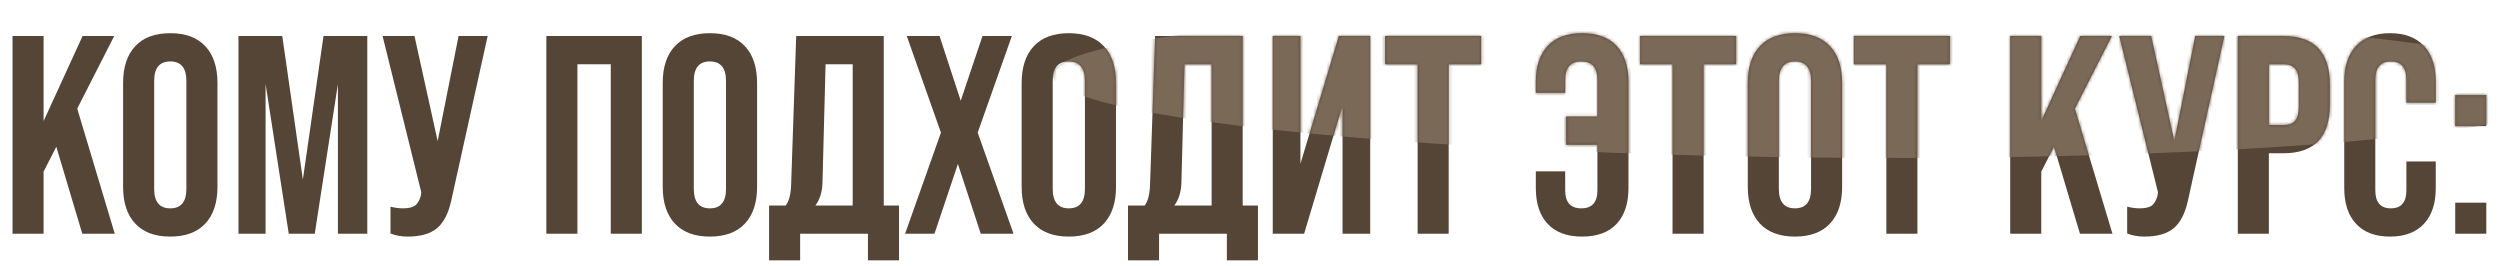 <?xml version="1.0" encoding="UTF-8"?> <svg xmlns="http://www.w3.org/2000/svg" width="770" height="82" viewBox="0 0 770 82" fill="none"><path d="M35.354 72H25.348L17.343 45.2L13.427 52.858V72H3.856V11.092H13.427V37.282L25.435 11.092H35.18L23.782 33.454L35.354 72ZM37.913 57.556V25.536C37.913 20.663 39.161 16.893 41.655 14.224C44.149 11.556 47.746 10.222 52.444 10.222C57.143 10.222 60.74 11.556 63.234 14.224C65.728 16.893 66.975 20.663 66.975 25.536V57.556C66.975 62.429 65.728 66.199 63.234 68.868C60.74 71.536 57.143 72.87 52.444 72.87C47.746 72.87 44.149 71.536 41.655 68.868C39.161 66.199 37.913 62.429 37.913 57.556ZM57.404 58.165V24.927C57.404 20.924 55.751 18.923 52.444 18.923C49.138 18.923 47.485 20.924 47.485 24.927V58.165C47.485 62.168 49.138 64.169 52.444 64.169C55.751 64.169 57.404 62.168 57.404 58.165ZM81.801 72H73.448V11.092H86.935L93.287 55.294L99.639 11.092H113.125V72H104.076V25.884L96.941 72H88.936L81.801 25.884V72ZM134.799 43.46L141.238 11.092H150.2L138.975 61.82C138.105 65.764 136.626 68.607 134.538 70.347C132.449 72.029 129.462 72.87 125.576 72.87C123.603 72.87 121.834 72.551 120.268 71.913V63.647C121.602 63.995 122.878 64.169 124.096 64.169C125.721 64.169 126.939 63.908 127.751 63.386C128.563 62.806 129.172 61.82 129.578 60.428L129.752 59.209L117.832 11.092H127.664L134.799 43.46ZM177.848 72H168.277V11.092H197.687V72H188.116V19.793H177.848V72ZM204.119 57.556V25.536C204.119 20.663 205.366 16.893 207.861 14.224C210.355 11.556 213.951 10.222 218.65 10.222C223.349 10.222 226.945 11.556 229.439 14.224C231.934 16.893 233.181 20.663 233.181 25.536V57.556C233.181 62.429 231.934 66.199 229.439 68.868C226.945 71.536 223.349 72.87 218.65 72.87C213.951 72.87 210.355 71.536 207.861 68.868C205.366 66.199 204.119 62.429 204.119 57.556ZM223.61 58.165V24.927C223.61 20.924 221.956 18.923 218.65 18.923C215.344 18.923 213.69 20.924 213.69 24.927V58.165C213.69 62.168 215.344 64.169 218.65 64.169C221.956 64.169 223.61 62.168 223.61 58.165ZM272.2 11.092V63.299H276.899V80.179H267.327V72H246.445V80.179H236.873V63.299H242.007C242.993 62.023 243.544 59.934 243.66 57.034L245.227 11.092H272.2ZM251.143 63.299H262.629V19.793H254.276L253.319 56.512C253.203 59.238 252.478 61.501 251.143 63.299ZM287.812 72H278.763L289.813 40.85L279.285 11.092H289.378L295.904 31.018L302.604 11.092H311.653L301.125 40.85L312.175 72H302.082L295.034 50.508L287.812 72ZM314.668 57.556V25.536C314.668 20.663 315.915 16.893 318.409 14.224C320.904 11.556 324.5 10.222 329.199 10.222C333.897 10.222 337.494 11.556 339.988 14.224C342.483 16.893 343.73 20.663 343.73 25.536V57.556C343.73 62.429 342.483 66.199 339.988 68.868C337.494 71.536 333.897 72.87 329.199 72.87C324.5 72.87 320.904 71.536 318.409 68.868C315.915 66.199 314.668 62.429 314.668 57.556ZM334.158 58.165V24.927C334.158 20.924 332.505 18.923 329.199 18.923C325.892 18.923 324.239 20.924 324.239 24.927V58.165C324.239 62.168 325.892 64.169 329.199 64.169C332.505 64.169 334.158 62.168 334.158 58.165ZM382.749 11.092V63.299H387.448V80.179H377.876V72H356.994V80.179H347.422V63.299H352.556C353.542 62.023 354.093 59.934 354.209 57.034L355.775 11.092H382.749ZM361.692 63.299H373.178V19.793H364.825L363.867 56.512C363.751 59.238 363.026 61.501 361.692 63.299ZM400.536 50.421L412.37 11.092H422.028V72H413.501V32.497L401.667 72H392.009V11.092H400.536V50.421ZM446.196 72H436.625V19.793H426.618V11.092H456.202V19.793H446.196V72ZM501.571 25.188V57.904C501.571 62.661 500.353 66.344 497.917 68.955C495.48 71.565 491.942 72.87 487.301 72.87C482.661 72.87 479.122 71.565 476.686 68.955C474.25 66.344 473.031 62.661 473.031 57.904V52.77H482.081V58.6C482.081 62.313 483.734 64.169 487.04 64.169C490.347 64.169 492 62.313 492 58.6V44.591H482.342V35.89H492V24.579C492 20.808 490.347 18.923 487.04 18.923C483.734 18.923 482.081 20.808 482.081 24.579V28.581H473.031V25.188C473.031 20.431 474.25 16.748 476.686 14.137C479.122 11.527 482.661 10.222 487.301 10.222C491.942 10.222 495.48 11.527 497.917 14.137C500.353 16.748 501.571 20.431 501.571 25.188ZM524.71 72H515.139V19.793H505.133V11.092H534.717V19.793H524.71V72ZM538.315 57.556V25.536C538.315 20.663 539.562 16.893 542.056 14.224C544.55 11.556 548.147 10.222 552.846 10.222C557.544 10.222 561.141 11.556 563.635 14.224C566.129 16.893 567.376 20.663 567.376 25.536V57.556C567.376 62.429 566.129 66.199 563.635 68.868C561.141 71.536 557.544 72.87 552.846 72.87C548.147 72.87 544.55 71.536 542.056 68.868C539.562 66.199 538.315 62.429 538.315 57.556ZM557.805 58.165V24.927C557.805 20.924 556.152 18.923 552.846 18.923C549.539 18.923 547.886 20.924 547.886 24.927V58.165C547.886 62.168 549.539 64.169 552.846 64.169C556.152 64.169 557.805 62.168 557.805 58.165ZM590.564 72H580.992V19.793H570.986V11.092H600.57V19.793H590.564V72ZM650.638 72H640.631L632.626 45.2L628.711 52.858V72H619.139V11.092H628.711V37.282L640.718 11.092H650.464L639.065 33.454L650.638 72ZM669.698 43.46L676.137 11.092H685.1L673.875 61.82C673.005 65.764 671.526 68.607 669.437 70.347C667.349 72.029 664.362 72.87 660.475 72.87C658.503 72.87 656.734 72.551 655.168 71.913V63.647C656.502 63.995 657.778 64.169 658.996 64.169C660.62 64.169 661.838 63.908 662.651 63.386C663.463 62.806 664.072 61.82 664.478 60.428L664.652 59.209L652.731 11.092H662.564L669.698 43.46ZM698.813 72H689.241V11.092H703.337C712.851 11.092 717.607 16.11 717.607 26.145V32.149C717.607 42.184 712.851 47.202 703.337 47.202H698.813V72ZM698.813 19.793V38.501H703.337C704.961 38.501 706.151 38.066 706.905 37.195C707.659 36.267 708.036 34.788 708.036 32.758V25.536C708.036 23.506 707.659 22.055 706.905 21.185C706.151 20.257 704.961 19.793 703.337 19.793H698.813ZM722.024 57.904V25.188C722.024 20.431 723.242 16.748 725.679 14.137C728.115 11.527 731.596 10.222 736.12 10.222C740.645 10.222 744.125 11.527 746.562 14.137C748.998 16.748 750.216 20.431 750.216 25.188V31.627H741.167V24.579C741.167 20.808 739.572 18.923 736.381 18.923C733.191 18.923 731.596 20.808 731.596 24.579V58.6C731.596 62.313 733.191 64.169 736.381 64.169C739.572 64.169 741.167 62.313 741.167 58.6V49.725H750.216V57.904C750.216 62.661 748.998 66.344 746.562 68.955C744.125 71.565 740.645 72.87 736.12 72.87C731.596 72.87 728.115 71.565 725.679 68.955C723.242 66.344 722.024 62.661 722.024 57.904ZM765.779 38.849H756.208V29.277H765.779V38.849ZM765.779 72H756.208V62.429H765.779V72Z" fill="#544537"></path><mask id="mask0_281_143" style="mask-type:alpha" maskUnits="userSpaceOnUse" x="3" y="10" width="763" height="71"><path d="M35.354 72H25.348L17.343 45.2L13.427 52.858V72H3.856V11.092H13.427V37.282L25.435 11.092H35.18L23.782 33.454L35.354 72ZM37.913 57.556V25.536C37.913 20.663 39.161 16.893 41.655 14.224C44.149 11.556 47.746 10.222 52.444 10.222C57.143 10.222 60.74 11.556 63.234 14.224C65.728 16.893 66.975 20.663 66.975 25.536V57.556C66.975 62.429 65.728 66.199 63.234 68.868C60.74 71.536 57.143 72.87 52.444 72.87C47.746 72.87 44.149 71.536 41.655 68.868C39.161 66.199 37.913 62.429 37.913 57.556ZM57.404 58.165V24.927C57.404 20.924 55.751 18.923 52.444 18.923C49.138 18.923 47.485 20.924 47.485 24.927V58.165C47.485 62.168 49.138 64.169 52.444 64.169C55.751 64.169 57.404 62.168 57.404 58.165ZM81.801 72H73.448V11.092H86.935L93.287 55.294L99.639 11.092H113.125V72H104.076V25.884L96.941 72H88.936L81.801 25.884V72ZM134.799 43.46L141.238 11.092H150.2L138.975 61.82C138.105 65.764 136.626 68.607 134.538 70.347C132.449 72.029 129.462 72.87 125.576 72.87C123.603 72.87 121.834 72.551 120.268 71.913V63.647C121.602 63.995 122.878 64.169 124.096 64.169C125.721 64.169 126.939 63.908 127.751 63.386C128.563 62.806 129.172 61.82 129.578 60.428L129.752 59.209L117.832 11.092H127.664L134.799 43.46ZM177.848 72H168.277V11.092H197.687V72H188.116V19.793H177.848V72ZM204.119 57.556V25.536C204.119 20.663 205.366 16.893 207.861 14.224C210.355 11.556 213.951 10.222 218.65 10.222C223.349 10.222 226.945 11.556 229.439 14.224C231.934 16.893 233.181 20.663 233.181 25.536V57.556C233.181 62.429 231.934 66.199 229.439 68.868C226.945 71.536 223.349 72.87 218.65 72.87C213.951 72.87 210.355 71.536 207.861 68.868C205.366 66.199 204.119 62.429 204.119 57.556ZM223.61 58.165V24.927C223.61 20.924 221.956 18.923 218.65 18.923C215.344 18.923 213.69 20.924 213.69 24.927V58.165C213.69 62.168 215.344 64.169 218.65 64.169C221.956 64.169 223.61 62.168 223.61 58.165ZM272.2 11.092V63.299H276.899V80.179H267.327V72H246.445V80.179H236.873V63.299H242.007C242.993 62.023 243.544 59.934 243.66 57.034L245.227 11.092H272.2ZM251.143 63.299H262.629V19.793H254.276L253.319 56.512C253.203 59.238 252.478 61.501 251.143 63.299ZM287.812 72H278.763L289.813 40.85L279.285 11.092H289.378L295.904 31.018L302.604 11.092H311.653L301.125 40.85L312.175 72H302.082L295.034 50.508L287.812 72ZM314.668 57.556V25.536C314.668 20.663 315.915 16.893 318.409 14.224C320.904 11.556 324.5 10.222 329.199 10.222C333.897 10.222 337.494 11.556 339.988 14.224C342.483 16.893 343.73 20.663 343.73 25.536V57.556C343.73 62.429 342.483 66.199 339.988 68.868C337.494 71.536 333.897 72.87 329.199 72.87C324.5 72.87 320.904 71.536 318.409 68.868C315.915 66.199 314.668 62.429 314.668 57.556ZM334.158 58.165V24.927C334.158 20.924 332.505 18.923 329.199 18.923C325.892 18.923 324.239 20.924 324.239 24.927V58.165C324.239 62.168 325.892 64.169 329.199 64.169C332.505 64.169 334.158 62.168 334.158 58.165ZM382.749 11.092V63.299H387.448V80.179H377.876V72H356.994V80.179H347.422V63.299H352.556C353.542 62.023 354.093 59.934 354.209 57.034L355.775 11.092H382.749ZM361.692 63.299H373.178V19.793H364.825L363.867 56.512C363.751 59.238 363.026 61.501 361.692 63.299ZM400.536 50.421L412.37 11.092H422.028V72H413.501V32.497L401.667 72H392.009V11.092H400.536V50.421ZM446.196 72H436.625V19.793H426.618V11.092H456.202V19.793H446.196V72ZM501.571 25.188V57.904C501.571 62.661 500.353 66.344 497.917 68.955C495.48 71.565 491.942 72.87 487.301 72.87C482.661 72.87 479.122 71.565 476.686 68.955C474.25 66.344 473.031 62.661 473.031 57.904V52.77H482.081V58.6C482.081 62.313 483.734 64.169 487.04 64.169C490.347 64.169 492 62.313 492 58.6V44.591H482.342V35.89H492V24.579C492 20.808 490.347 18.923 487.04 18.923C483.734 18.923 482.081 20.808 482.081 24.579V28.581H473.031V25.188C473.031 20.431 474.25 16.748 476.686 14.137C479.122 11.527 482.661 10.222 487.301 10.222C491.942 10.222 495.48 11.527 497.917 14.137C500.353 16.748 501.571 20.431 501.571 25.188ZM524.71 72H515.139V19.793H505.133V11.092H534.717V19.793H524.71V72ZM538.315 57.556V25.536C538.315 20.663 539.562 16.893 542.056 14.224C544.55 11.556 548.147 10.222 552.846 10.222C557.544 10.222 561.141 11.556 563.635 14.224C566.129 16.893 567.376 20.663 567.376 25.536V57.556C567.376 62.429 566.129 66.199 563.635 68.868C561.141 71.536 557.544 72.87 552.846 72.87C548.147 72.87 544.55 71.536 542.056 68.868C539.562 66.199 538.315 62.429 538.315 57.556ZM557.805 58.165V24.927C557.805 20.924 556.152 18.923 552.846 18.923C549.539 18.923 547.886 20.924 547.886 24.927V58.165C547.886 62.168 549.539 64.169 552.846 64.169C556.152 64.169 557.805 62.168 557.805 58.165ZM590.564 72H580.992V19.793H570.986V11.092H600.57V19.793H590.564V72ZM650.638 72H640.631L632.626 45.2L628.711 52.858V72H619.139V11.092H628.711V37.282L640.718 11.092H650.464L639.065 33.454L650.638 72ZM669.698 43.46L676.137 11.092H685.1L673.875 61.82C673.005 65.764 671.526 68.607 669.437 70.347C667.349 72.029 664.362 72.87 660.475 72.87C658.503 72.87 656.734 72.551 655.168 71.913V63.647C656.502 63.995 657.778 64.169 658.996 64.169C660.62 64.169 661.838 63.908 662.651 63.386C663.463 62.806 664.072 61.82 664.478 60.428L664.652 59.209L652.731 11.092H662.564L669.698 43.46ZM698.813 72H689.241V11.092H703.337C712.851 11.092 717.607 16.11 717.607 26.145V32.149C717.607 42.184 712.851 47.202 703.337 47.202H698.813V72ZM698.813 19.793V38.501H703.337C704.961 38.501 706.151 38.066 706.905 37.195C707.659 36.267 708.036 34.788 708.036 32.758V25.536C708.036 23.506 707.659 22.055 706.905 21.185C706.151 20.257 704.961 19.793 703.337 19.793H698.813ZM722.024 57.904V25.188C722.024 20.431 723.242 16.748 725.679 14.137C728.115 11.527 731.596 10.222 736.12 10.222C740.645 10.222 744.125 11.527 746.562 14.137C748.998 16.748 750.216 20.431 750.216 25.188V31.627H741.167V24.579C741.167 20.808 739.572 18.923 736.381 18.923C733.191 18.923 731.596 20.808 731.596 24.579V58.6C731.596 62.313 733.191 64.169 736.381 64.169C739.572 64.169 741.167 62.313 741.167 58.6V49.725H750.216V57.904C750.216 62.661 748.998 66.344 746.562 68.955C744.125 71.565 740.645 72.87 736.12 72.87C731.596 72.87 728.115 71.565 725.679 68.955C723.242 66.344 722.024 62.661 722.024 57.904ZM765.779 38.849H756.208V29.277H765.779V38.849ZM765.779 72H756.208V62.429H765.779V72Z" fill="#510F83"></path></mask><g mask="url(#mask0_281_143)"><g filter="url(#filter0_f_281_143)"><ellipse cx="558.636" cy="25.5" rx="234.405" ry="23.014" transform="rotate(0.608 558.636 25.5)" fill="#7B6958"></ellipse></g></g><defs><filter id="filter0_f_281_143" x="285.089" y="-36.803" width="547.094" height="124.607" filterUnits="userSpaceOnUse" color-interpolation-filters="sRGB"><feFlood flood-opacity="0" result="BackgroundImageFix"></feFlood><feBlend mode="normal" in="SourceGraphic" in2="BackgroundImageFix" result="shape"></feBlend><feGaussianBlur stdDeviation="19.578" result="effect1_foregroundBlur_281_143"></feGaussianBlur></filter></defs></svg> 